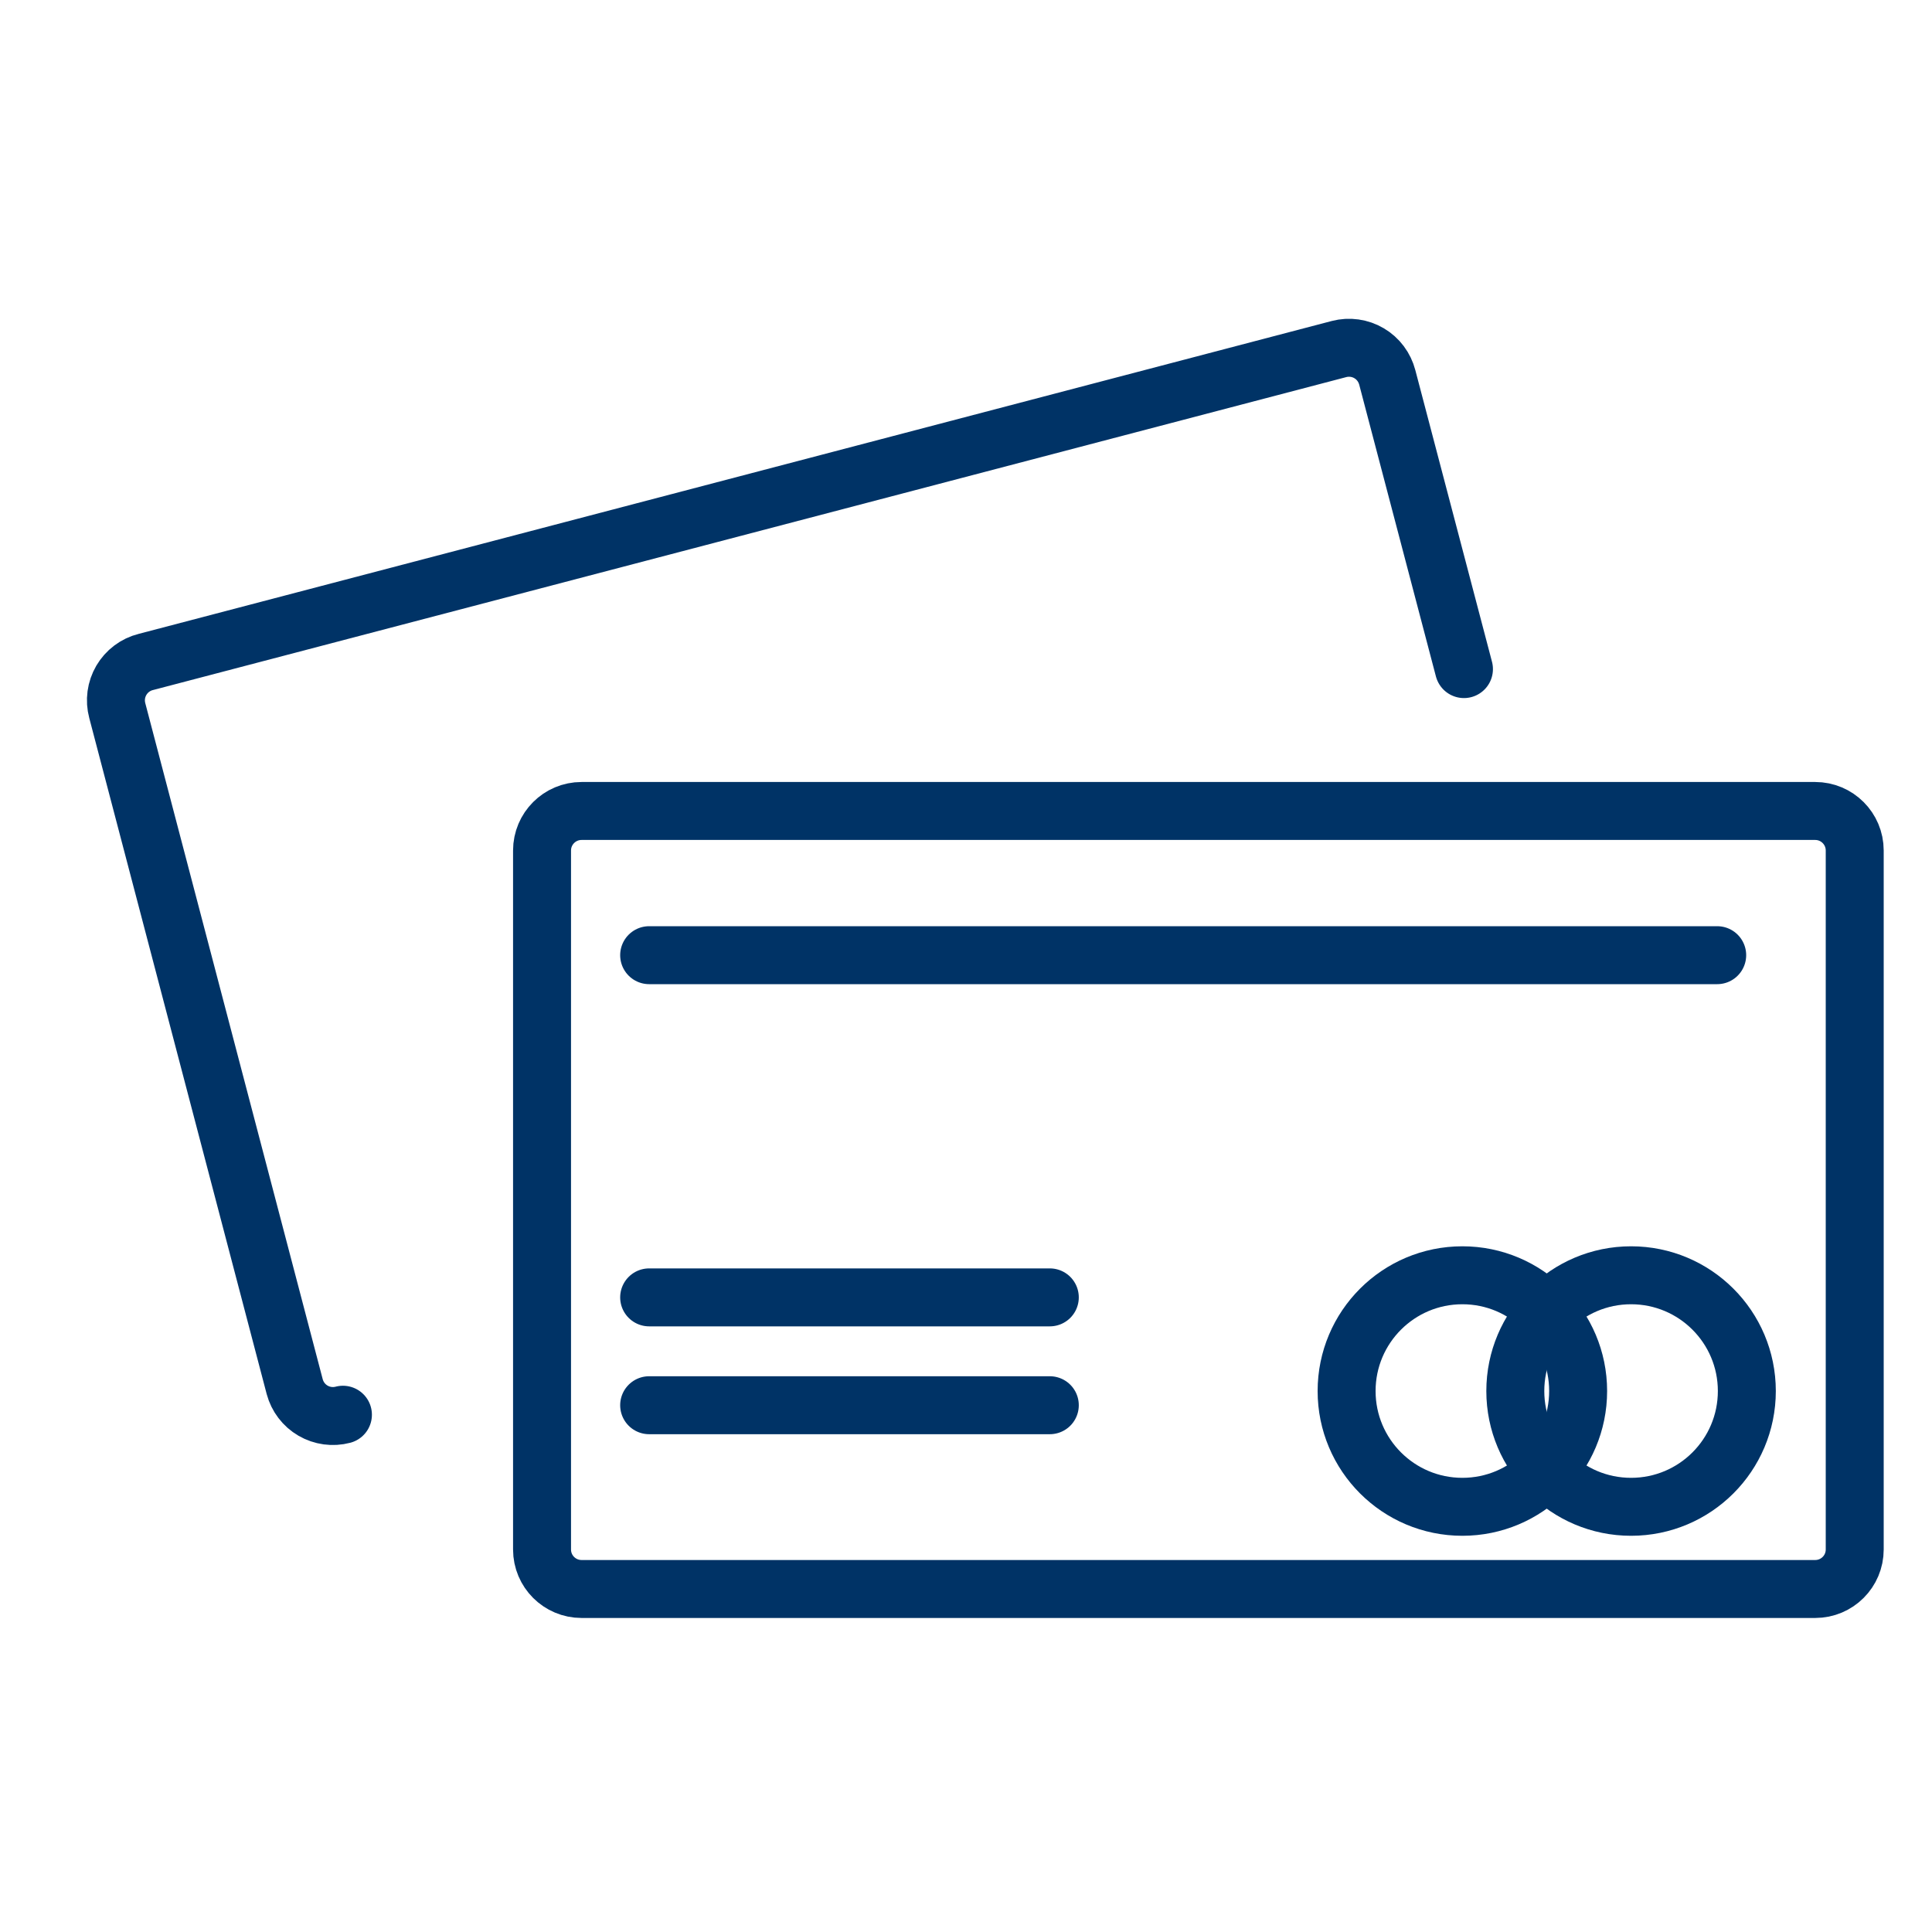 <svg width="50" height="50" viewBox="0 0 50 50" fill="none" xmlns="http://www.w3.org/2000/svg">
<path d="M37.846 38.996C39.501 38.996 40.842 37.655 40.842 36C40.842 34.345 39.501 33.004 37.846 33.004C36.191 33.004 34.85 34.345 34.85 36C34.85 37.655 36.191 38.996 37.846 38.996Z" stroke="#003366" stroke-width="1.5" stroke-linecap="round" stroke-linejoin="round"/>
<path d="M42.212 38.996C43.867 38.996 45.208 37.655 45.208 36C45.208 34.345 43.867 33.004 42.212 33.004C40.557 33.004 39.216 34.345 39.216 36C39.216 37.655 40.557 38.996 42.212 38.996Z" stroke="#003366" stroke-width="1.5" stroke-linecap="round" stroke-linejoin="round"/>
<path d="M16.8 24.72H44.441" stroke="#003366" stroke-width="1.5" stroke-linecap="round" stroke-linejoin="round"/>
<path d="M16.8 33.576H27.169" stroke="#003366" stroke-width="1.5" stroke-linecap="round" stroke-linejoin="round"/>
<path d="M16.8 36.367H27.169" stroke="#003366" stroke-width="1.5" stroke-linecap="round" stroke-linejoin="round"/>
<path d="M46.977 20.988H15.051C14.486 20.988 14.028 21.446 14.028 22.011V40.101C14.028 40.666 14.486 41.123 15.051 41.123H46.977C47.542 41.123 48 40.666 48 40.101V22.011C48 21.446 47.542 20.988 46.977 20.988Z" stroke="#003366" stroke-width="1.5" stroke-linecap="round" stroke-linejoin="round"/>
<path d="M8.875 36.613C8.613 36.682 8.335 36.644 8.101 36.508C7.867 36.372 7.697 36.148 7.627 35.887L3.035 18.39C3 18.259 2.991 18.122 3.009 17.988C3.027 17.853 3.072 17.724 3.14 17.607C3.209 17.49 3.3 17.387 3.408 17.306C3.517 17.224 3.64 17.165 3.772 17.132L34.655 9.033C34.785 8.999 34.921 8.991 35.054 9.01C35.188 9.029 35.316 9.073 35.432 9.142C35.548 9.21 35.649 9.301 35.73 9.409C35.81 9.516 35.869 9.639 35.903 9.769L37.887 17.316" stroke="#003366" stroke-width="1.5" stroke-linecap="round" stroke-linejoin="round"/>
</svg>
